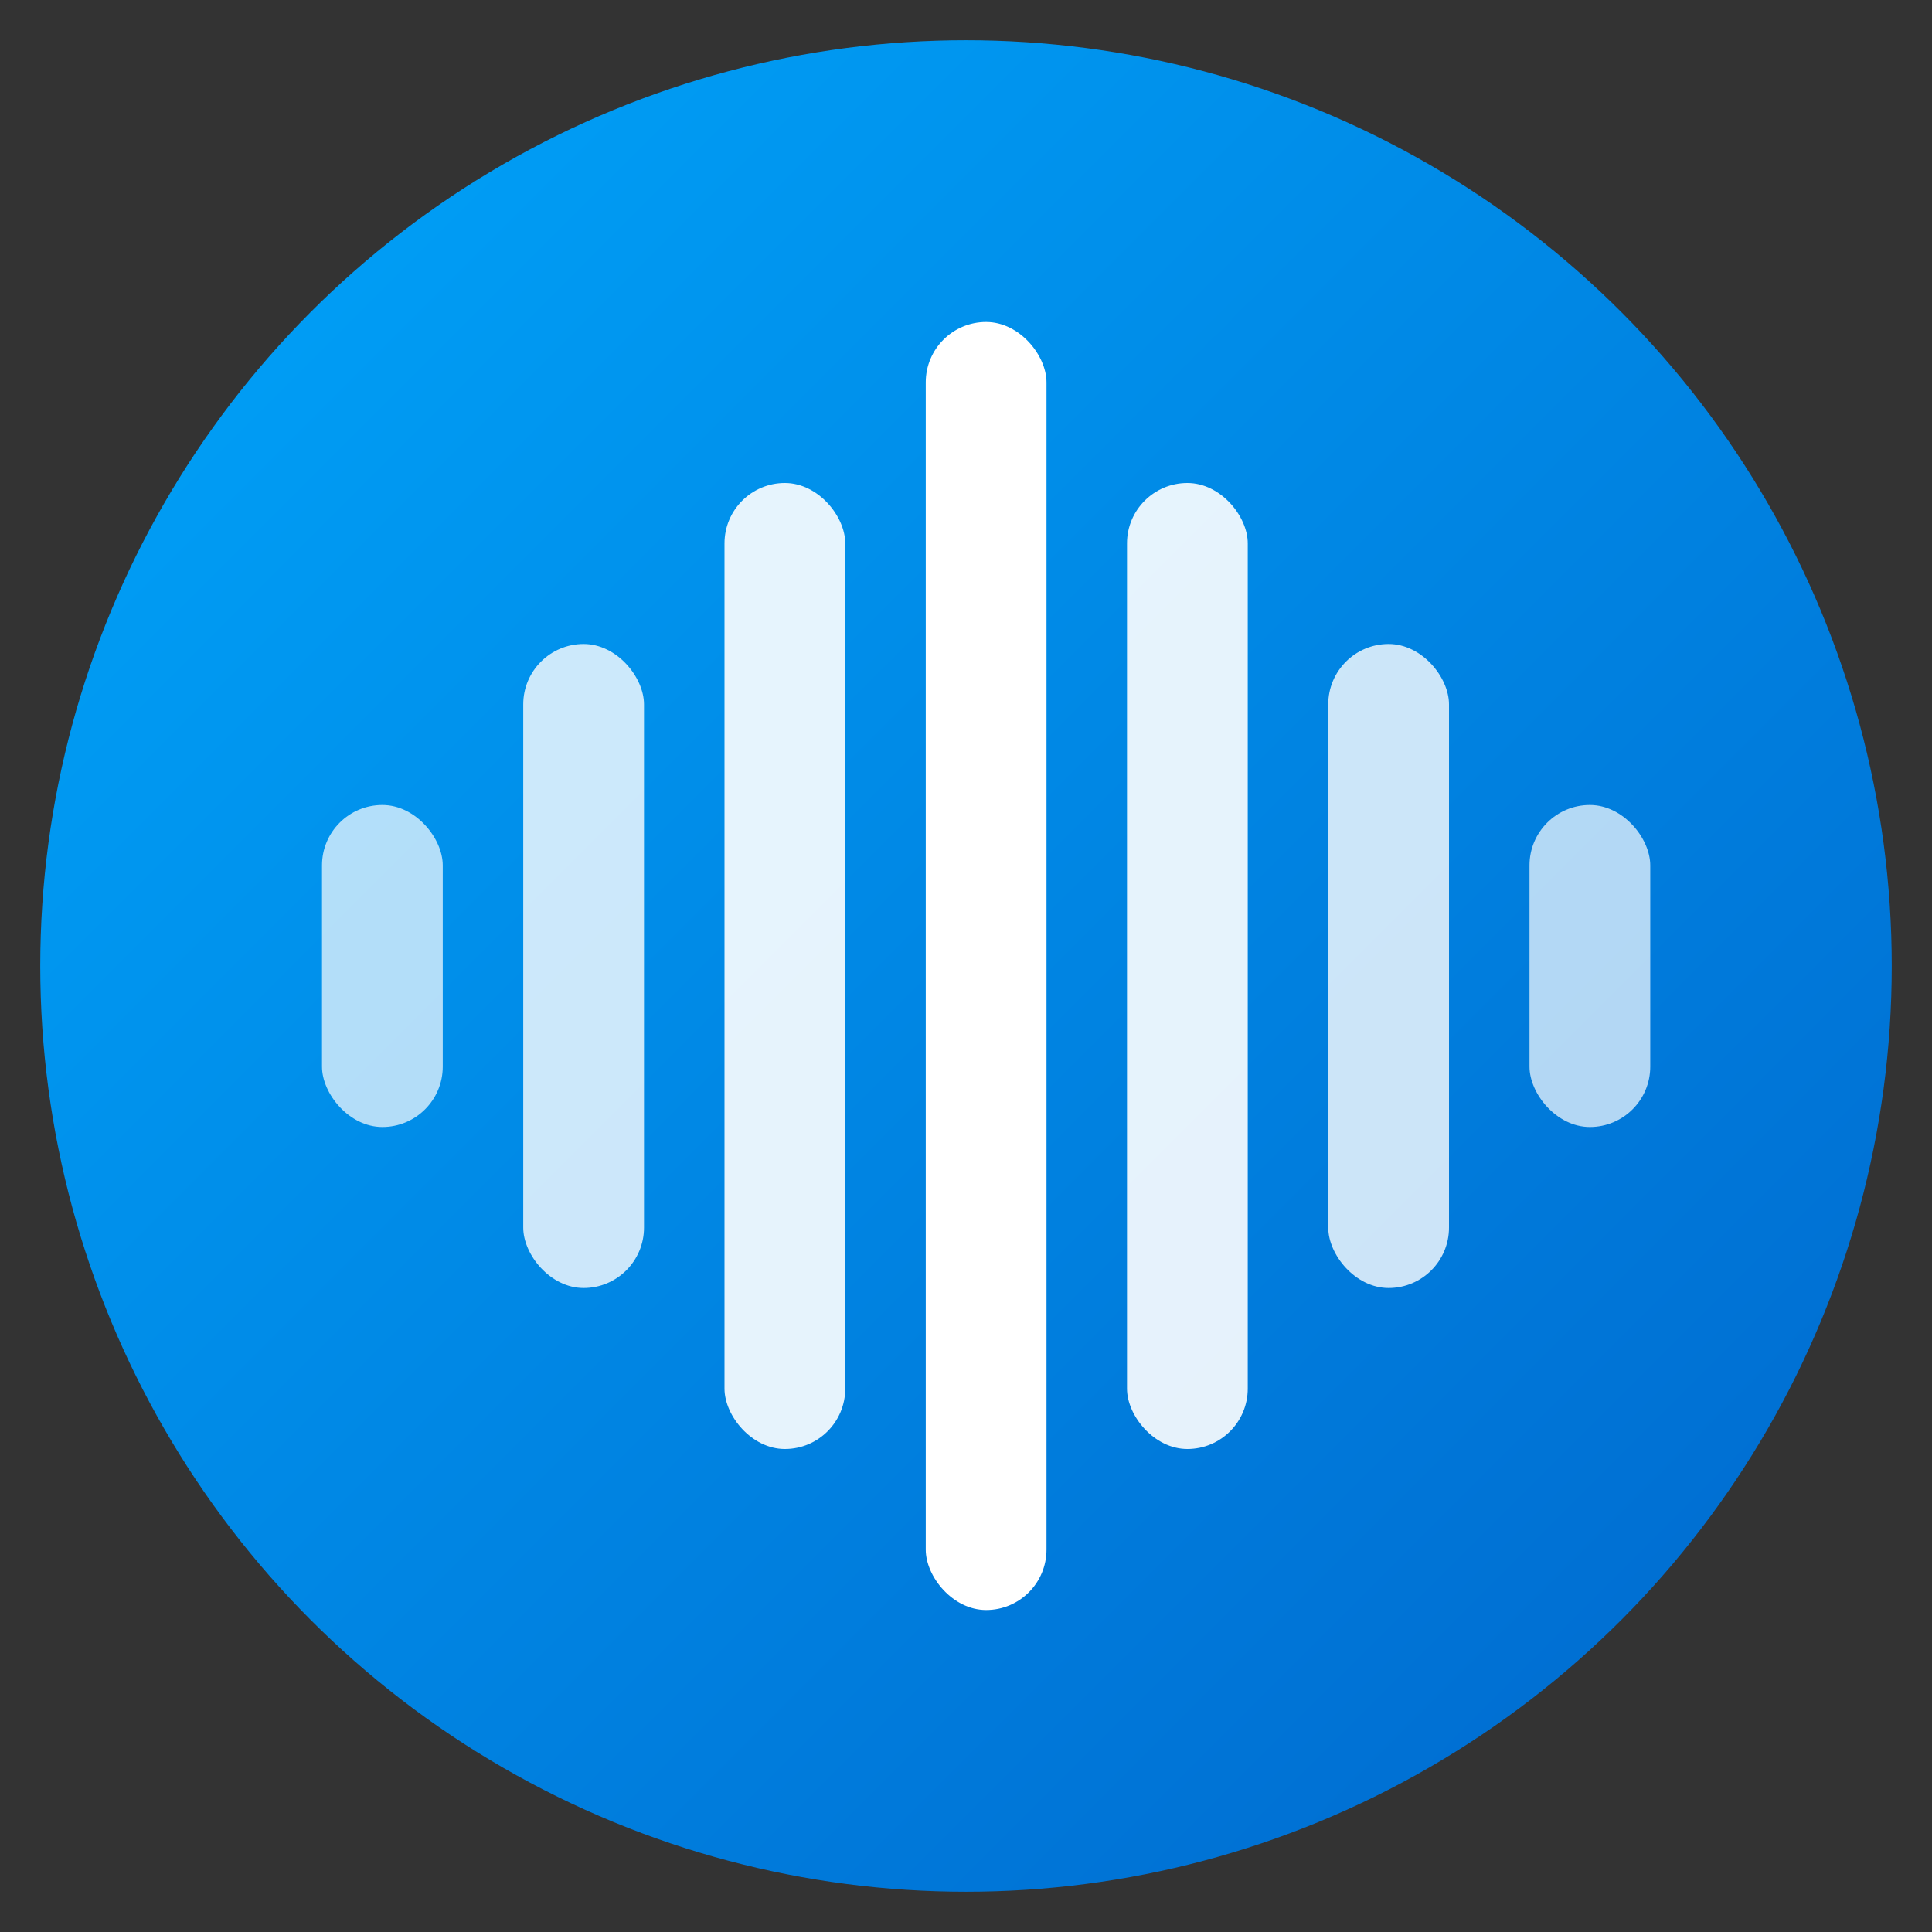 <svg width="48" height="48" viewBox="0 0 48 48" fill="none" xmlns="http://www.w3.org/2000/svg">
  <rect x="0" y="0" width="48" height="48" fill="#333333" stroke="none"/>
  <!-- Heonyus Modern Logo - Voice Waveform Circle -->
  <defs>
    <linearGradient id="logoGradient" x1="0%" y1="0%" x2="100%" y2="100%">
      <stop offset="0%" style="stop-color:#00A6FB;stop-opacity:1" />
      <stop offset="100%" style="stop-color:#0066CC;stop-opacity:1" />
    </linearGradient>
  </defs>
  
  <!-- Background circle -->
  <circle cx="24" cy="24" r="23" fill="url(#logoGradient)"/>
  
  <!-- Voice waveform bars (white) -->
  <rect x="8" y="20" width="3" height="8" rx="1.5" fill="white" opacity="0.7"/>
  <rect x="13" y="16" width="3" height="16" rx="1.5" fill="white" opacity="0.8"/>
  <rect x="18" y="12" width="3" height="24" rx="1.5" fill="white" opacity="0.9"/>
  <rect x="23" y="8" width="3" height="32" rx="1.5" fill="white"/>
  <rect x="28" y="12" width="3" height="24" rx="1.5" fill="white" opacity="0.9"/>
  <rect x="33" y="16" width="3" height="16" rx="1.5" fill="white" opacity="0.8"/>
  <rect x="38" y="20" width="3" height="8" rx="1.5" fill="white" opacity="0.7"/>
</svg>